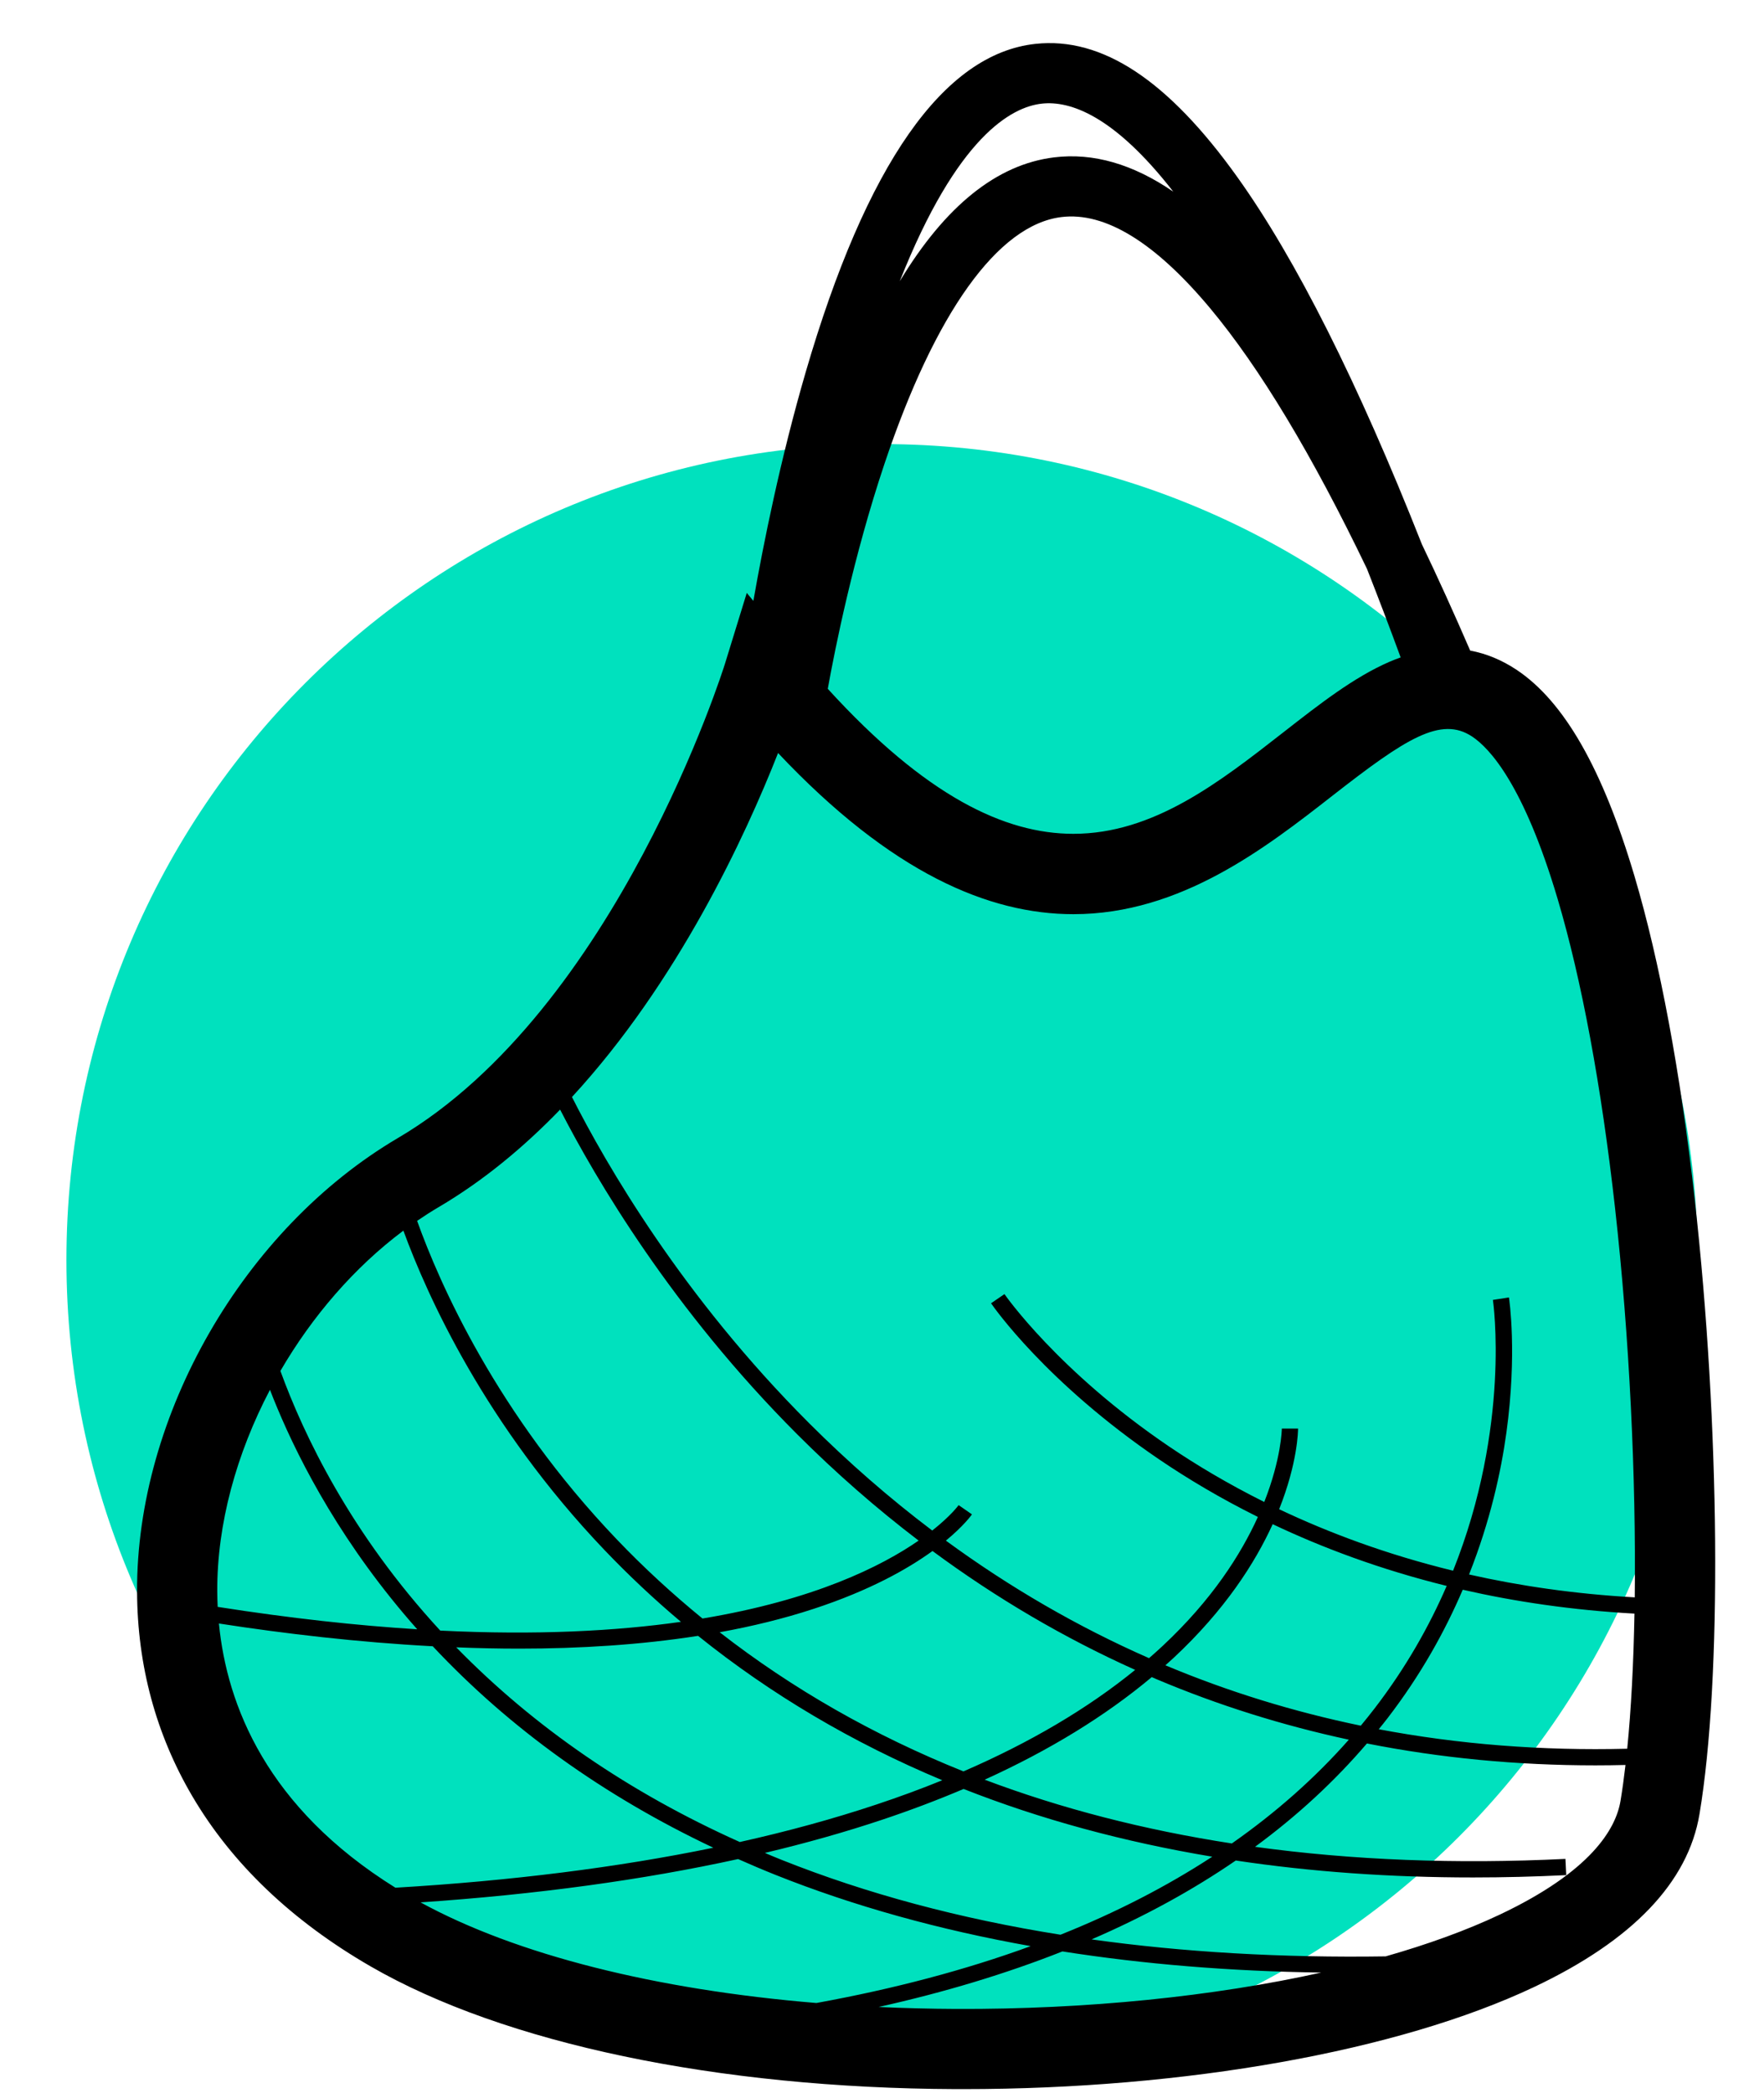 <?xml version="1.0" encoding="utf-8"?>
<!-- Generator: Adobe Illustrator 23.1.1, SVG Export Plug-In . SVG Version: 6.00 Build 0)  -->
<svg version="1.1" id="Ebene_1" xmlns="http://www.w3.org/2000/svg" xmlns:xlink="http://www.w3.org/1999/xlink" x="0px" y="0px"
	 viewBox="0 0 500 593" style="enable-background:new 0 0 500 593;" xml:space="preserve">
<style type="text/css">
	.st0{fill:#00E1BE;}
</style>
<path class="st0" d="M250,588.15c127.67,0,231.17-103.5,231.17-231.16c0-127.68-103.5-231.17-231.17-231.17
	c-127.67,0-231.17,103.49-231.17,231.17C18.83,484.65,122.33,588.15,250,588.15"/>
<path d="M480.36,339.75c-4-35.75-9.91-67.41-17.08-91.55c-9.01-30.34-19.93-49.44-33.37-58.4c-4.2-2.8-8.61-4.62-13.19-5.47
	c-4.61-10.66-9.17-20.7-13.69-30.12c-18.13-45.87-35.68-80.78-52.33-104.06c-19.61-27.42-38.3-39.76-57.2-37.72
	c-26.05,2.81-47.96,34.12-65.14,93.04c-7.18,24.64-12.01,48.77-14.82,64.78l-1.87-2.26l-6.19,20.1
	c-0.3,0.97-30.71,97.88-92.67,134.33c-43.76,25.74-74.17,78.6-73.96,128.54c0.09,20.92,5.35,40.41,15.64,57.92
	c11.25,19.15,28.27,35.38,50.58,48.26c37.83,21.83,98.28,34.5,165.84,34.76c0.72,0,1.45,0,2.17,0c62.99,0,123.29-10.76,161.68-28.89
	c27.94-13.19,43.74-29.69,46.96-49.05C488.12,475.68,487.55,404.03,480.36,339.75z M221.66,526.99c-1.64-0.65-3.25-1.33-4.86-2.01
	c11.64-2.76,22.68-5.88,33.09-9.35c8.13-2.71,15.87-5.64,23.24-8.77c21.88,8.62,45.43,15.01,70.48,19.19
	c-12.9,8.42-27.24,15.8-43.02,22.11C272.02,543.61,245.64,536.54,221.66,526.99z M292.15,551.39c-18.43,6.73-38.69,12.1-60.74,16.11
	c-45.58-3.76-85.1-13.69-112.21-28.51c32.94-2.24,63.02-6.35,90.01-12.27c3.48,1.54,6.99,3.04,10.57,4.47
	C241.94,540.03,266.13,546.76,292.15,551.39z M273.09,501.88c-25.36-10.17-48.48-23.37-69.1-39.42c9.22-1.68,18.15-3.85,26.63-6.63
	c15.91-5.21,26.7-11.32,33.7-16.39c18.13,13.39,37.33,24.65,57.44,33.68C308.33,484.05,292.04,493.67,273.09,501.88z M267.09,504.39
	c-5.97,2.43-12.19,4.72-18.66,6.87c-12.07,4.02-24.99,7.57-38.74,10.63c-31.31-14.03-58.28-32.53-80.37-55.16
	c5.95,0.24,11.92,0.37,17.89,0.37c17.18,0,34.32-1.07,50.66-3.62C218.5,480.06,241.66,493.75,267.09,504.39z M279.1,504.23
	c18.4-8.35,34.24-18.07,47.36-29.06c0.44,0.19,0.87,0.39,1.31,0.57c17.52,7.4,35.73,13.11,54.55,17.16
	c-9.57,10.85-20.64,20.64-33.16,29.4C324.27,518.46,300.87,512.44,279.1,504.23z M330.33,471.82c0.79-0.71,1.59-1.41,2.35-2.12
	c14.52-13.55,23.04-26.85,28.06-37.86c14.09,6.68,30.52,12.85,49.32,17.49c-4.94,11.4-11.56,23.16-20.43,34.7
	c-1.27,1.66-2.59,3.29-3.92,4.9C366.58,484.97,348.09,479.27,330.33,471.82z M393.28,486.83c9.38-12.19,16.27-24.6,21.33-36.42
	c14.8,3.38,31.03,5.79,48.67,6.77c-0.26,14.17-0.94,27.17-2.05,38.28c-24.26,0.61-47.78-1.24-70.43-5.52
	C391.64,488.9,392.48,487.88,393.28,486.83z M250.67,131.5c14.39-42.94,32.21-67.8,50.18-70c12.37-1.52,26.54,7.16,42.12,25.79
	c14.08,16.85,28.99,41.61,44.49,73.87c3.11,7.9,6.3,16.26,9.55,25.1c-1.07,0.38-2.15,0.8-3.24,1.27
	c-10.01,4.35-19.72,11.92-30,19.95c-18.27,14.26-36.85,28.76-59.54,28.76c-19.41,0-41.82-10.63-69.6-41.08
	C236.66,183.89,241.86,157.81,250.67,131.5z M295.33,29.36c7.92-0.86,20.37,3.27,37.24,24.95c-11.48-7.86-22.73-11.08-33.8-9.72
	c-16.22,1.99-30.85,13.76-43.74,35.1C271.28,38.65,286.72,30.29,295.33,29.36z M220.54,213.35c32.16,34.11,59.86,45.66,83.71,45.66
	c30.41,0,54.53-18.82,73.5-33.62c20.69-16.15,30.68-22.6,39.56-16.68c4.91,3.27,14.57,13.59,24.19,45.96
	c6.8,22.88,12.43,53.17,16.28,87.6c4.1,36.6,5.98,76.46,5.58,110.3c-17-0.95-32.65-3.25-46.96-6.48
	c6.01-15.16,9.07-29.16,10.59-40.23c3.08-22.4,0.81-37.62,0.72-38.26l-4.55,0.7c0.07,0.46,5.14,35.65-11.29,76.72
	c-18.85-4.6-35.27-10.76-49.3-17.42c5.24-13.14,5.36-22.16,5.36-22.85h-4.6c0,0.16-0.12,8.46-4.98,20.8
	c-10.35-5.16-19.32-10.54-26.9-15.67c-31.55-21.36-46.59-43.01-46.74-43.23l-3.8,2.6c0.62,0.91,15.57,22.46,47.76,44.31
	c7.83,5.31,17.12,10.89,27.87,16.23c-4.8,10.58-12.98,23.46-26.99,36.54c-1.26,1.17-2.54,2.33-3.86,3.47
	c-20.16-8.86-39.41-20-57.58-33.3c5.07-4.19,7.2-7.17,7.39-7.44l-3.78-2.62c-0.09,0.13-2.24,3.06-7.48,7.2
	c-12.14-9.17-23.78-19.31-34.88-30.4c-36-35.96-57.6-73.4-67.24-92.43C192.14,278.25,211.26,236.92,220.54,213.35z M158.76,314.38
	c10.14,19.74,31.8,56.59,67.21,92c10.96,10.96,22.45,21,34.41,30.11c-10.57,7.31-29.58,16.81-61.26,22.08
	c-8.56-6.99-16.69-14.46-24.32-22.45c-34.07-35.65-50.23-72.54-56.57-90.22c2.01-1.37,4.04-2.68,6.12-3.9
	C137.06,334.52,148.51,324.98,158.76,314.38z M114.34,348.67c6.79,18.54,23.25,55.12,56.96,90.45c6.87,7.2,14.11,13.99,21.71,20.39
	c-18.5,2.62-41,3.82-68.22,2.48c-25.37-27.49-38.67-55.32-45.31-73.57C88.5,372.91,100.47,359.04,114.34,348.67z M76.52,393.77
	c0.64,1.67,1.34,3.4,2.09,5.19c6.59,15.76,18.74,39.08,39.65,62.66c-17.02-1.06-35.83-3.1-56.56-6.35c-0.07-1.5-0.11-2.97-0.12-4.4
	C61.5,431.8,67.02,411.86,76.52,393.77z M62.05,459.98c18.69,2.89,39.38,5.32,60.61,6.45c21.8,23.26,48.49,42.4,79.53,57.08
	c-27.08,5.58-57.19,9.37-90.11,11.33C75.63,512.16,64.31,483.17,62.05,459.98z M271.02,569.18c-7.44-0.03-14.76-0.22-21.98-0.55
	c18.76-4.18,36.14-9.43,52.1-15.74c23.09,3.62,47.57,5.63,73.36,5.99C343.97,565.64,308.05,569.33,271.02,569.18z M425.08,542.47
	c-9.4,4.44-20.29,8.39-32.32,11.82c-29.45,0.44-57.28-1.17-83.36-4.81c14.96-6.46,28.59-13.92,40.88-22.35
	c21.38,3.2,43.83,4.8,67.27,4.8c8.67,0,17.46-0.22,26.4-0.66l-0.23-4.6c-30.99,1.52-60.38,0.37-87.99-3.42
	c11.95-8.77,22.53-18.54,31.72-29.28c20.89,4.13,42.52,6.2,64.79,6.2c2.82,0,5.65-0.04,8.5-0.11c-0.42,3.63-0.89,7.04-1.41,10.17
	C458,518.19,450.98,530.23,425.08,542.47z"/>
</svg>
